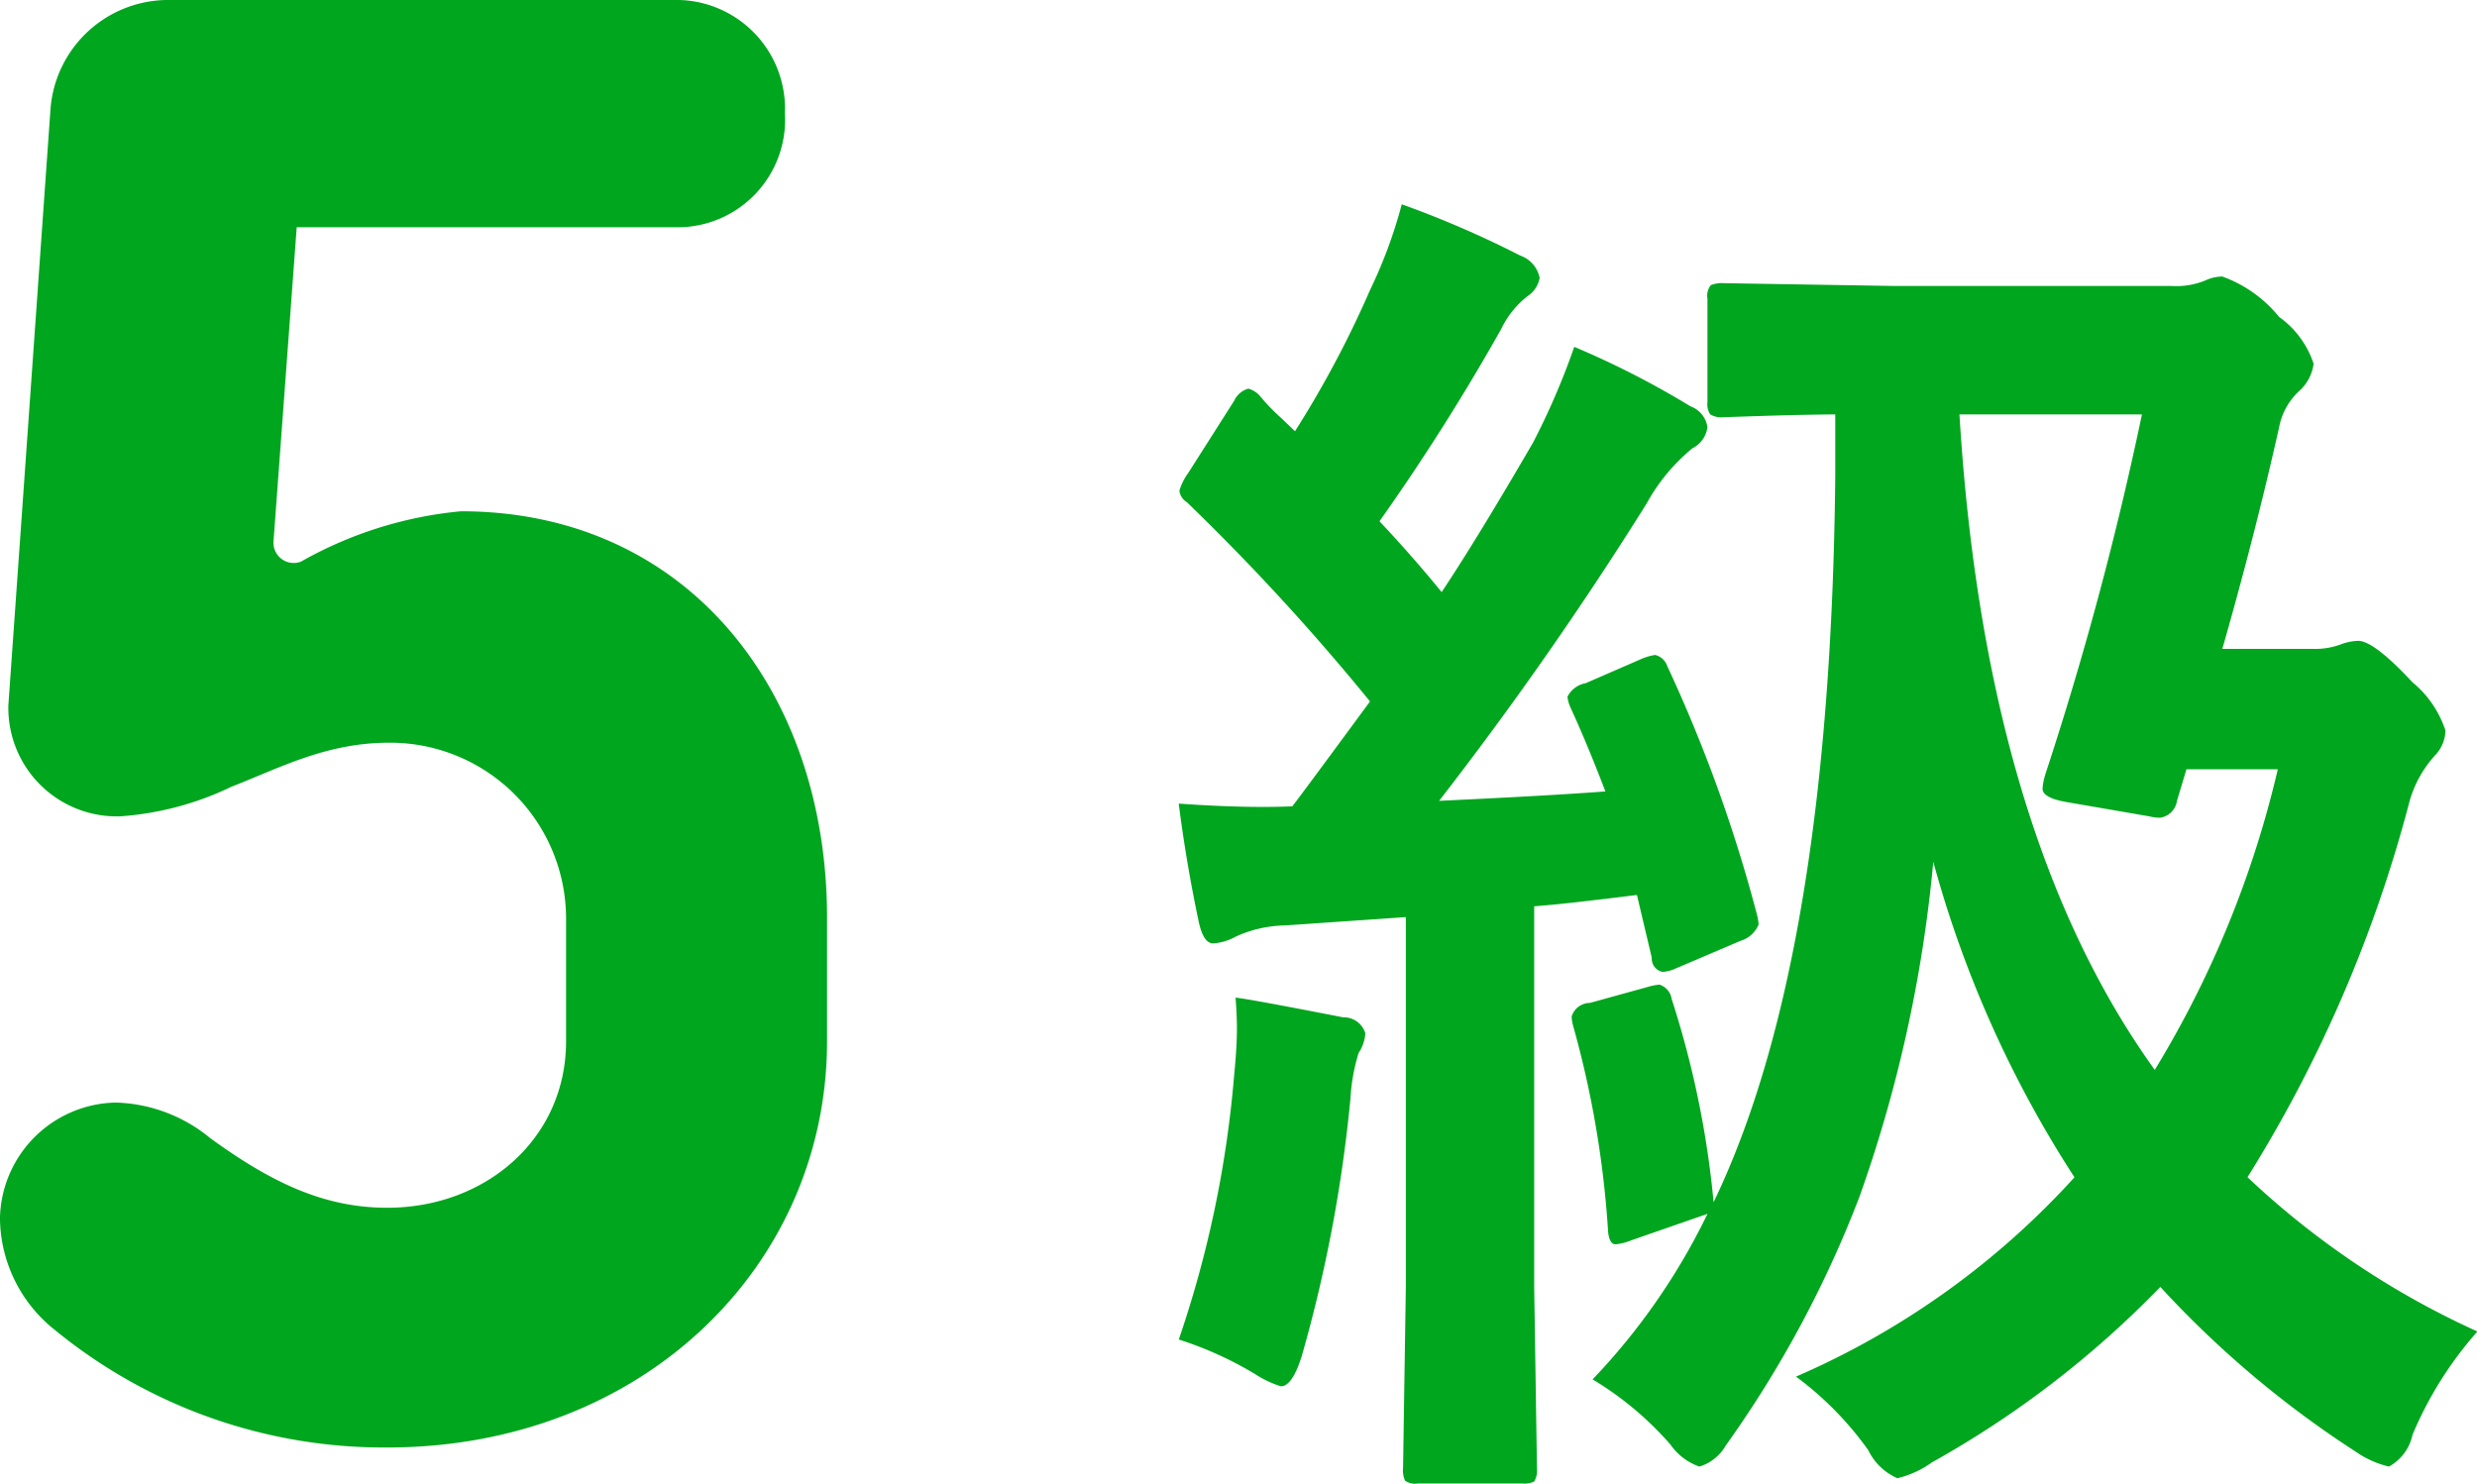 <svg xmlns="http://www.w3.org/2000/svg" width="89.468" height="53.6" viewBox="0 0 89.468 53.6">
  <defs>
    <style>
      .cls-1 {
        fill: #00a61e;
        fill-rule: evenodd;
      }
    </style>
  </defs>
  <path id="gp_eng_txt5.svg" class="cls-1" d="M377.54,8340.96c0,3.5-2.888,6.01-6.461,6.01-2.28,0-4.18-.91-6.385-2.51a5.6,5.6,0,0,0-3.42-1.29,4.267,4.267,0,0,0-4.181,4.18,5.208,5.208,0,0,0,1.977,4.03,18.751,18.751,0,0,0,12.009,4.25c9.274,0,15.887-6.61,15.887-14.67v-4.48c0-8.13-5.017-14.67-13.226-14.67a14.435,14.435,0,0,0-5.777,1.82,0.732,0.732,0,0,1-.988-0.76l0.836-11.32h13.834a3.886,3.886,0,0,0,3.8-4.11,3.931,3.931,0,0,0-3.8-4.1H363.25a4.266,4.266,0,0,0-4.333,3.95l-1.52,21.51a3.917,3.917,0,0,0,4.029,4.03,10.963,10.963,0,0,0,4.029-1.07c1.748-.68,3.42-1.59,5.7-1.59a6.357,6.357,0,0,1,6.385,6.31v4.48Zm60.73,4.91a48.937,48.937,0,0,0,5.86-13.6,4.121,4.121,0,0,1,.952-1.68,1.344,1.344,0,0,0,.341-0.86,3.793,3.793,0,0,0-1.2-1.75c-0.928-1-1.579-1.49-1.953-1.49a1.947,1.947,0,0,0-.659.14,2.708,2.708,0,0,1-1,.15h-3.247q1.2-4.2,2.051-8.01a2.389,2.389,0,0,1,.708-1.29,1.59,1.59,0,0,0,.537-1,3.368,3.368,0,0,0-1.245-1.69,4.678,4.678,0,0,0-2.051-1.46,1.452,1.452,0,0,0-.611.14,2.785,2.785,0,0,1-1.245.2H425.477l-6.1-.1a1.123,1.123,0,0,0-.489.07,0.621,0.621,0,0,0-.122.49v3.74a0.672,0.672,0,0,0,.1.44,0.8,0.8,0,0,0,.513.1q0.048,0,.927-0.03c0.912-.03,1.937-0.06,3.077-0.07v2.24q-0.173,17.46-4.395,26.22a34.111,34.111,0,0,0-1.514-7.34,0.641,0.641,0,0,0-.439-0.52,2.057,2.057,0,0,0-.415.08l-2.1.58a0.694,0.694,0,0,0-.659.49,1.377,1.377,0,0,0,.049.32,35.79,35.79,0,0,1,1.269,7.47c0.033,0.29.122,0.44,0.269,0.44a2.061,2.061,0,0,0,.586-0.15l2.734-.95a23.4,23.4,0,0,1-4.15,5.98,11.777,11.777,0,0,1,2.808,2.35,2.129,2.129,0,0,0,1.049.8,1.65,1.65,0,0,0,.952-0.76,40.1,40.1,0,0,0,4.834-9,49.516,49.516,0,0,0,2.662-12.09,40.456,40.456,0,0,0,5.1,11.4,29.3,29.3,0,0,1-10.058,7.2,11.872,11.872,0,0,1,2.612,2.66,2.083,2.083,0,0,0,1.05,1.01,3.526,3.526,0,0,0,1.245-.57,35.653,35.653,0,0,0,8.252-6.34,36.458,36.458,0,0,0,7.055,5.95,3.546,3.546,0,0,0,1.2.54,1.712,1.712,0,0,0,.854-1.15,13.512,13.512,0,0,1,2.344-3.73,30.3,30.3,0,0,1-8.3-5.57h0Zm-7.3-14.55a2.1,2.1,0,0,0-.1.51c0,0.23.3,0.39,0.9,0.49l2.954,0.51a1.625,1.625,0,0,0,.391.05,0.721,0.721,0,0,0,.61-0.61l0.342-1.14h3.3a36.945,36.945,0,0,1-4.444,10.86q-6.128-8.52-7.055-23.68h6.592a121.125,121.125,0,0,1-3.492,13.01h0ZM416.883,8327a2.013,2.013,0,0,0-.561.17l-1.953.85a0.914,0.914,0,0,0-.659.49,1.321,1.321,0,0,0,.1.37c0.407,0.88.83,1.9,1.27,3.05q-1.954.15-6.006,0.34a130.114,130.114,0,0,0,7.495-10.74,6.831,6.831,0,0,1,1.66-2,0.987,0.987,0,0,0,.537-0.76,0.94,0.94,0,0,0-.61-0.75,31.7,31.7,0,0,0-4.2-2.15,26.228,26.228,0,0,1-1.49,3.46q-1.977,3.405-3.3,5.4c-0.717-.88-1.465-1.73-2.246-2.56a78.961,78.961,0,0,0,4.394-6.94,3.346,3.346,0,0,1,.952-1.19,1,1,0,0,0,.44-0.66,1.079,1.079,0,0,0-.708-0.81,36.2,36.2,0,0,0-4.273-1.85,17.236,17.236,0,0,1-1.147,3.1,37.233,37.233,0,0,1-2.71,5.1c-0.049-.05-0.244-0.24-0.586-0.56a7.213,7.213,0,0,1-.659-0.69,0.844,0.844,0,0,0-.44-0.29,0.8,0.8,0,0,0-.513.44l-1.66,2.61a2.054,2.054,0,0,0-.317.64,0.568,0.568,0,0,0,.268.41,82.124,82.124,0,0,1,6.617,7.2q-2.516,3.42-2.808,3.79c-0.293.01-.643,0.02-1.05,0.02q-1.367,0-3.051-.12,0.267,2.1.708,4.2c0.113,0.57.292,0.85,0.537,0.85a1.934,1.934,0,0,0,.805-0.24,4.444,4.444,0,0,1,1.807-.41l4.346-.3v13.36l-0.1,6.54a0.89,0.89,0,0,0,.073.46,0.63,0.63,0,0,0,.464.1h3.76a0.835,0.835,0,0,0,.439-0.07,0.79,0.79,0,0,0,.1-0.49l-0.1-6.54v-13.75c0.8-.06,2.035-0.2,3.711-0.41l0.537,2.27a0.485,0.485,0,0,0,.391.51,1.319,1.319,0,0,0,.464-0.12l2.344-1a1.029,1.029,0,0,0,.659-0.59,1.852,1.852,0,0,0-.049-0.32,53.16,53.16,0,0,0-3.247-9.01,0.619,0.619,0,0,0-.44-0.41h0Zm-14.453,25.98a3.775,3.775,0,0,0,.928.44c0.277,0,.529-0.37.757-1.1a51.511,51.511,0,0,0,1.758-9.31,6.8,6.8,0,0,1,.293-1.63,1.477,1.477,0,0,0,.244-0.71,0.816,0.816,0,0,0-.806-0.58c-2.262-.44-3.556-0.68-3.882-0.71,0.033,0.42.049,0.8,0.049,1.12q0,0.66-.1,1.68a39.533,39.533,0,0,1-2,9.55,12.906,12.906,0,0,1,2.758,1.25h0Z" transform="translate(-357.094 -8303.34)"/>
</svg>
